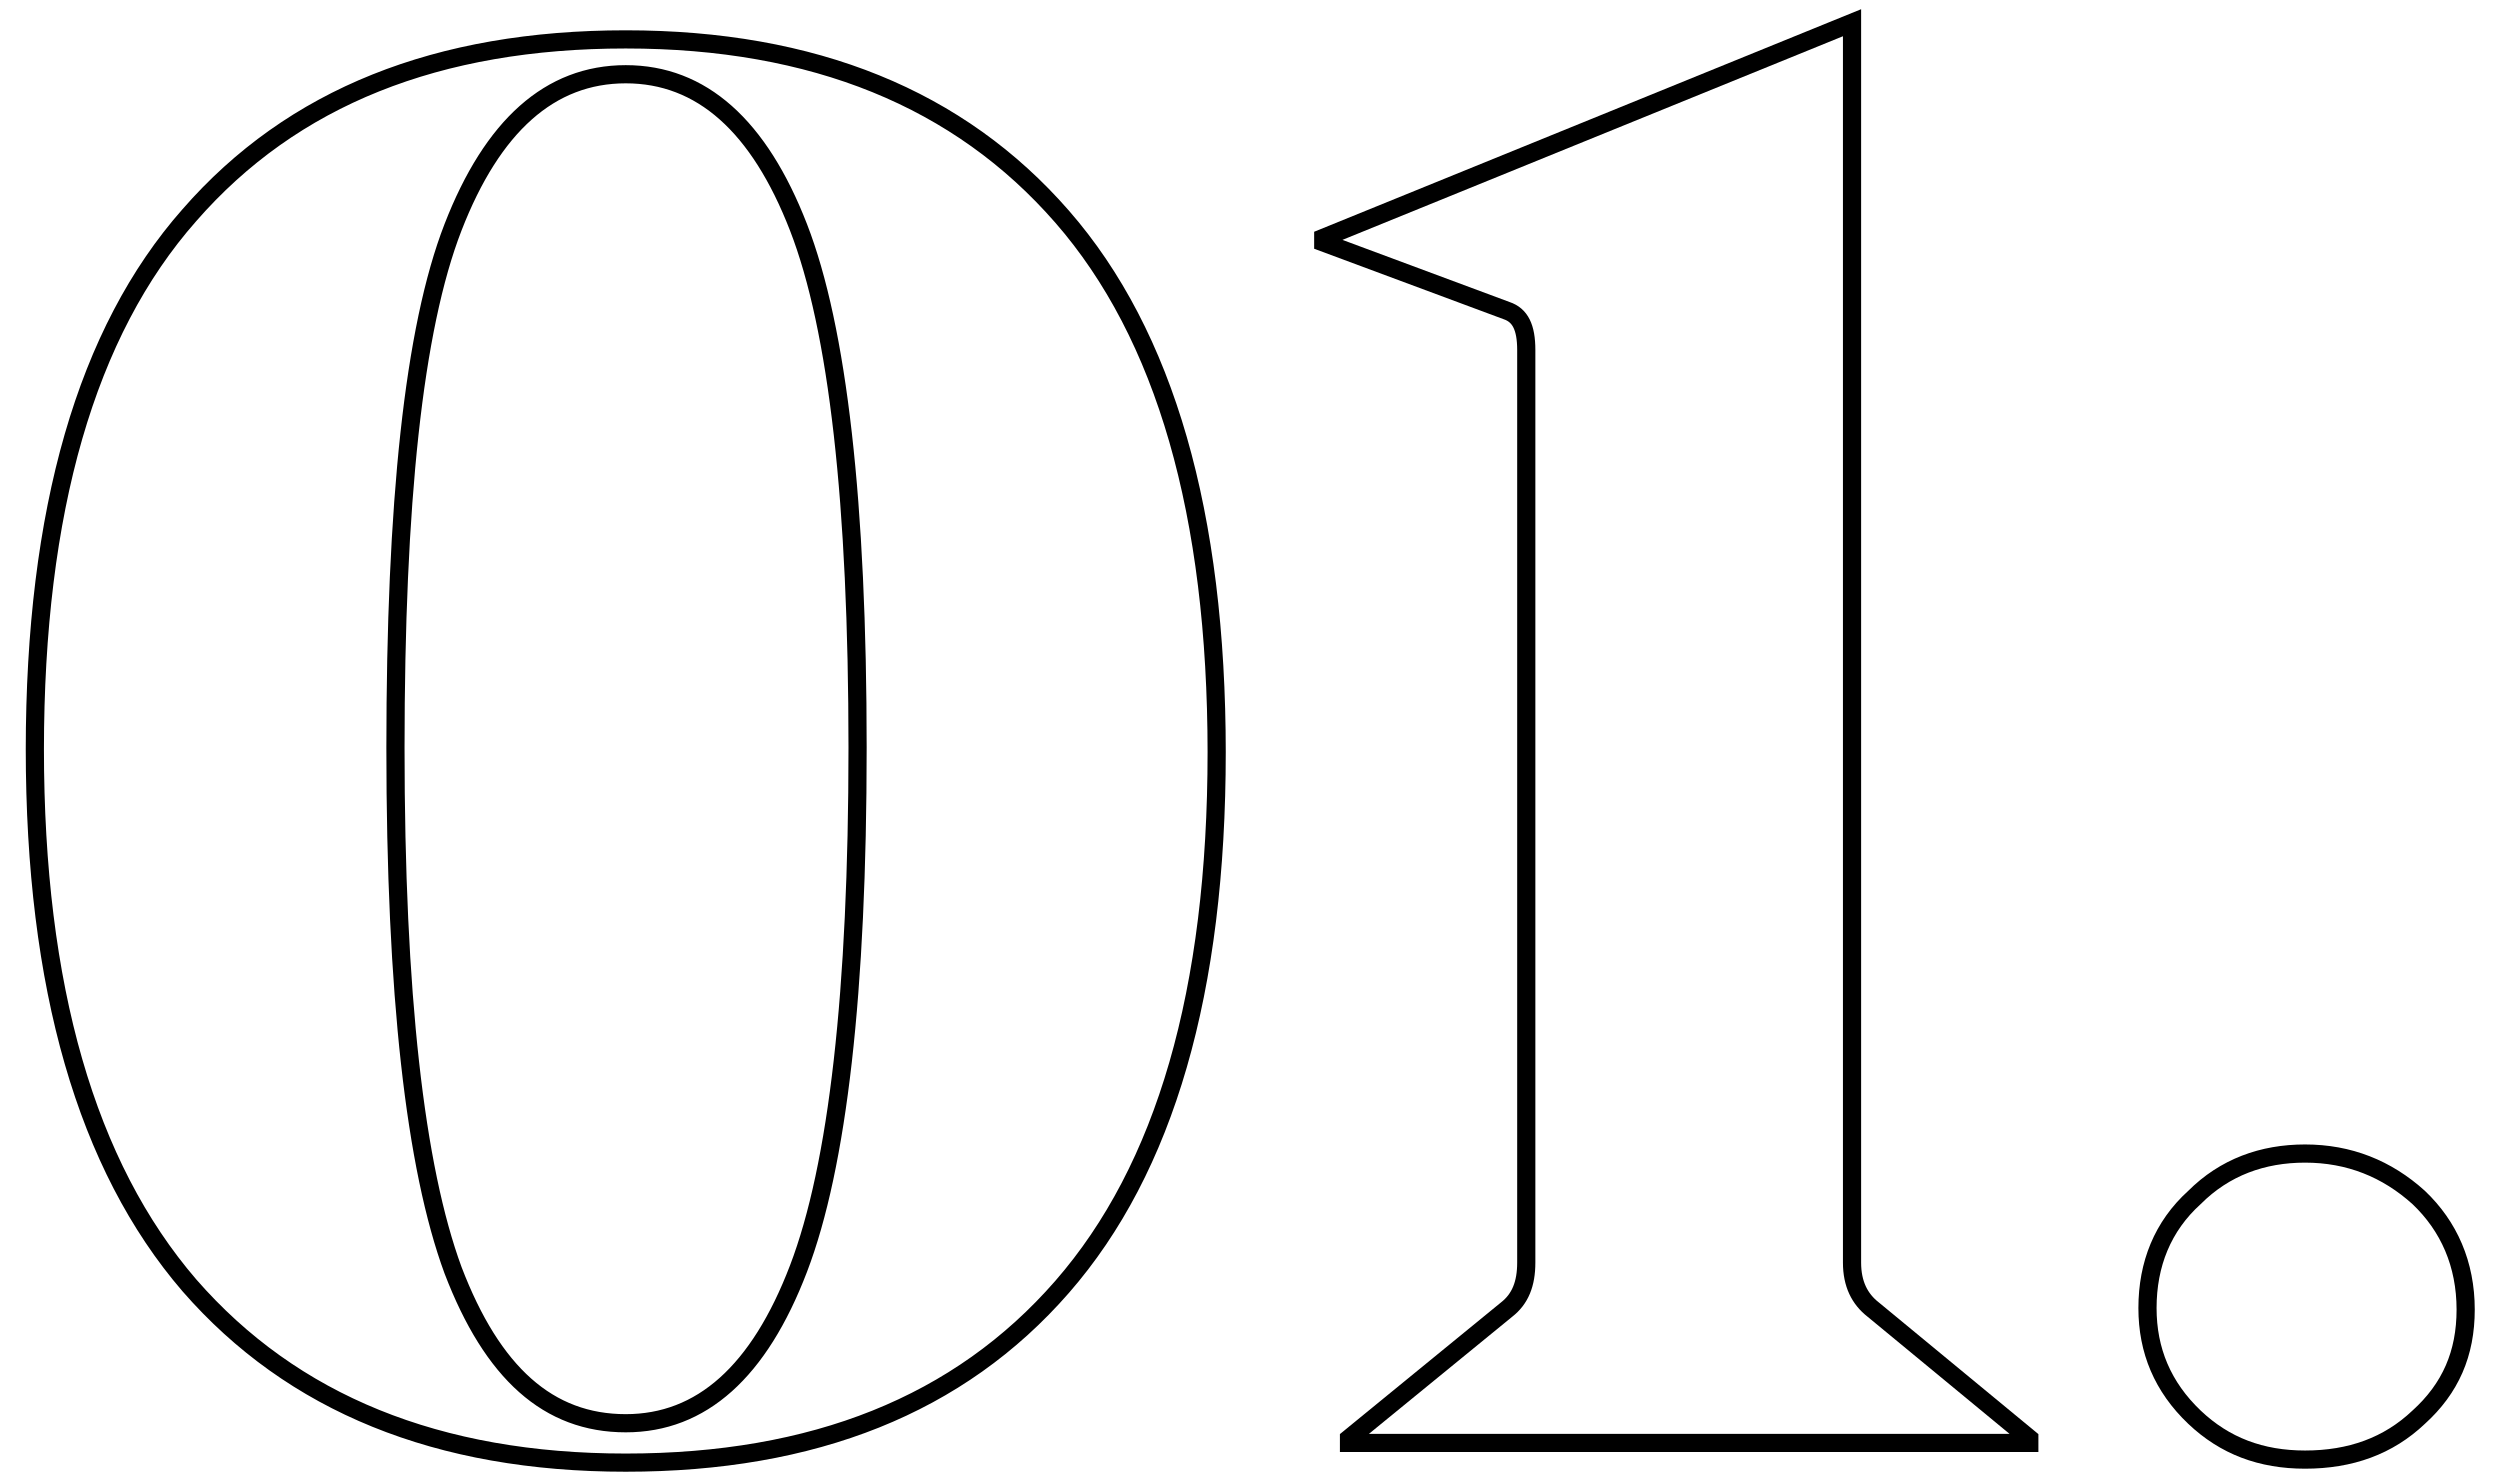 <?xml version="1.0" encoding="utf-8"?>
<!-- Generator: Adobe Illustrator 23.0.1, SVG Export Plug-In . SVG Version: 6.00 Build 0)  -->
<svg version="1.1" id="Layer_1" xmlns="http://www.w3.org/2000/svg" xmlns:xlink="http://www.w3.org/1999/xlink" x="0px" y="0px"
	 viewBox="0 0 165 98" style="enable-background:new 0 0 165 98;" xml:space="preserve">
<style type="text/css">
	.st0{enable-background:new    ;}
	.st1{fill:none;stroke:#000000;stroke-width:1.2;}
</style>
<title>01.</title>
<desc>Created with Sketch.</desc>
<g>
	<g id="navigation-full" transform="translate(-147, -108)">
		<g id="Group-2" transform="translate(57, 155)">
			<g class="st0">
				<g>
					<path class="st1" d="M102.5-32.8c6.8-7.8,16.4-11.6,28.8-11.6c12.4,0,22,3.9,28.8,11.7c6.8,7.8,10.2,19.6,10.2,35.4
						c0,15.8-3.4,27.5-10.2,35.3c-6.8,7.8-16.4,11.6-28.8,11.6c-12.4,0-22-3.9-28.8-11.7C95.7,30,92.3,18.2,92.3,2.5
						C92.3-13.3,95.7-25.1,102.5-32.8z M119.9,36.9c2.6,6.8,6.3,10.1,11.4,10.1c5,0,8.8-3.4,11.4-10.2c2.6-6.8,3.9-18.3,3.9-34.4
						c0-16.2-1.3-27.7-3.9-34.4c-2.6-6.7-6.4-10.1-11.4-10.1c-5,0-8.8,3.4-11.4,10.1c-2.6,6.7-3.8,18.2-3.8,34.4
						C116.1,18.7,117.4,30.1,119.9,36.9z"/>
					<path class="st1" d="M212.3-45.5v81.9c0,1.4,0.5,2.4,1.4,3.1L224,48v0.3h-44.9V48l10.4-8.5c0.9-0.7,1.3-1.7,1.3-3.1v-60.3
						c0-1.5-0.4-2.3-1.3-2.6L177.4-31v-0.3L212.3-45.5z"/>
					<path class="st1" d="M231.8,39.4c0-2.9,1-5.4,3.1-7.3c2-2,4.5-2.9,7.3-2.9c2.9,0,5.4,1,7.5,2.9c2,1.9,3.1,4.4,3.1,7.4
						c0,2.9-1,5.2-3.1,7.1c-2,1.9-4.5,2.8-7.5,2.8c-2.9,0-5.3-0.9-7.3-2.8C232.8,44.6,231.8,42.2,231.8,39.4z"/>
				</g>
			</g>
		</g>
	</g>
</g>
</svg>
